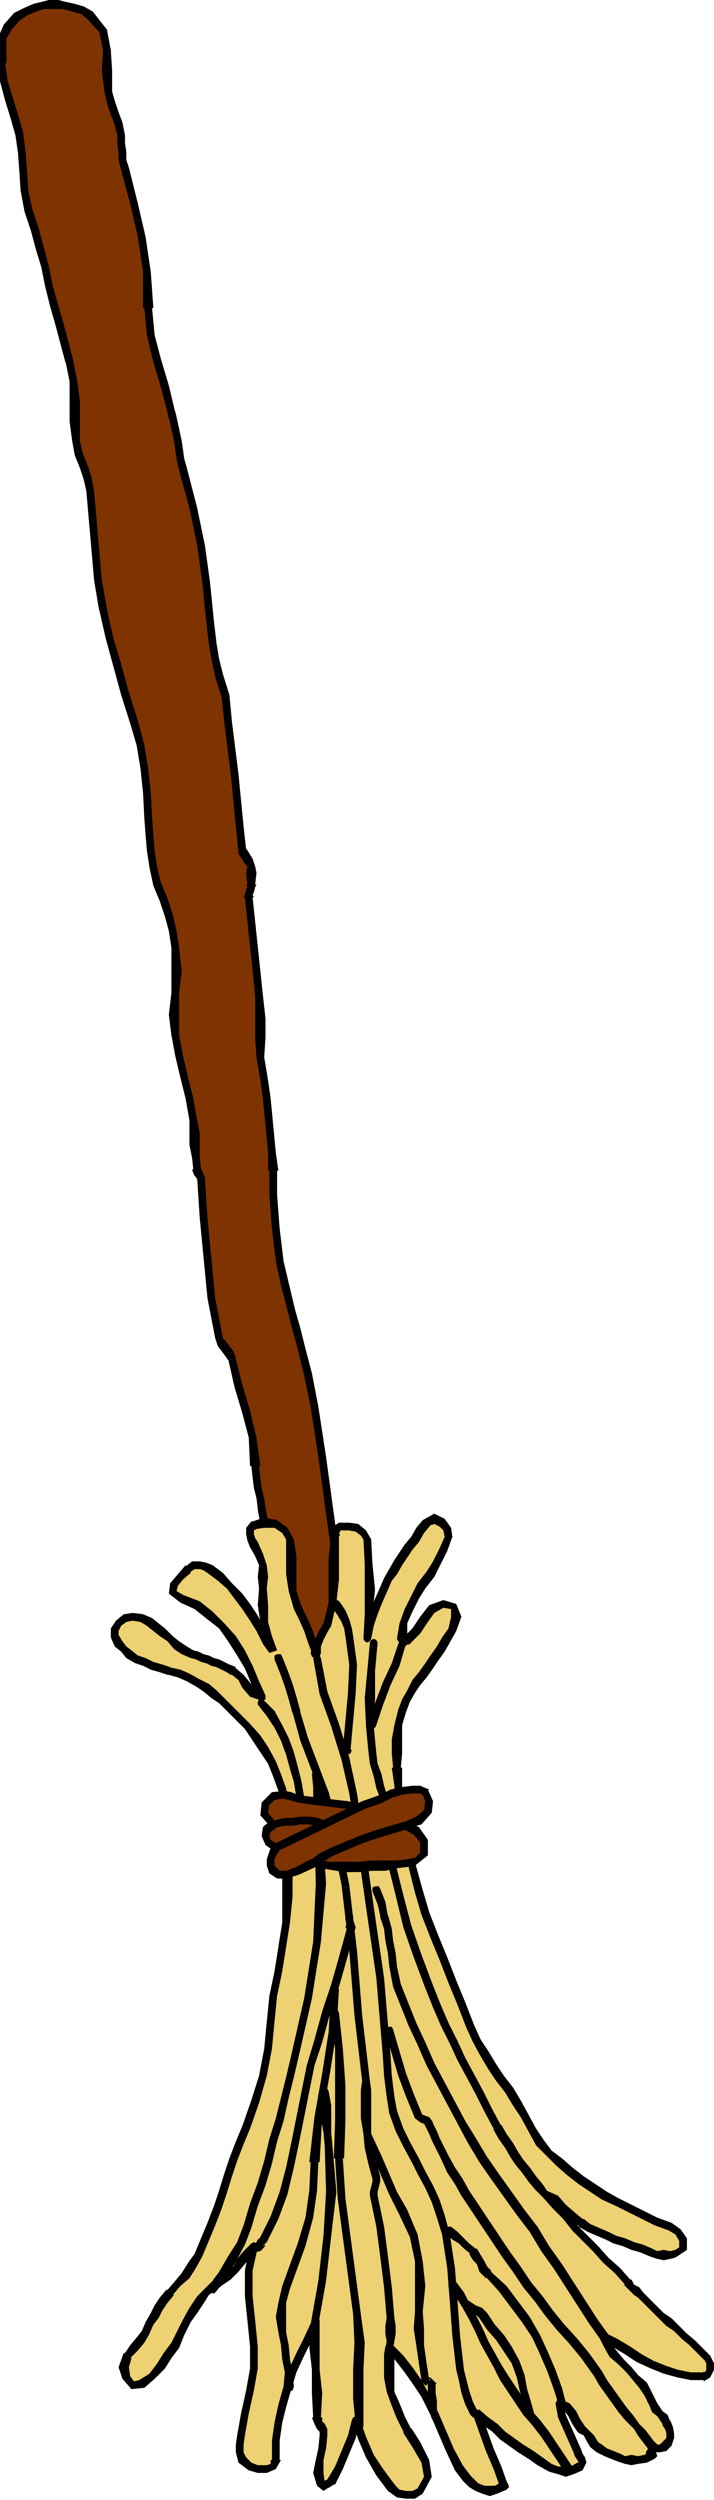 <svg xmlns="http://www.w3.org/2000/svg" width="53.184" height="1.939in" fill-rule="evenodd" stroke-linecap="round" preserveAspectRatio="none" viewBox="0 0 554 1939"><style>.pen1{stroke:none}.brush2{fill:#7f3300}.brush3{fill:#000}</style><path d="m246 1490 4 4 5 2 5 1h11l6-1 5-1 5-2 4-32-3-33-5-32-2-33v-4l-2-3-2-3-1-4v-36l-1-12-1-11-1-12-1-11-1-11-1-9-4-14-3-15-2-8-5-36-6-44-6-39-5-25-5-20-4-15-4-15-5-20-4-18-3-25-2-26v-19l-1-14-2-21-2-21-2-14-3-18v-30l-1-18-2-19-2-19-2-19-2-19v-2l1-3 1-3v-16l-2-4-5-8-2-19-4-41-5-40-2-20-5-16-3-13-2-12-2-17-3-30-4-29-6-29-8-30-2-8-2-14-3-14-2-8-5-20-6-20-5-20-2-21-1-28-4-27-6-26-7-27-2-7v-6l-1-7v-6l-2-9-3-8-3-9-2-8-1-16V39l-3-15-10-12-6-4-7-2-8-2-7-1-8 1-7 2-7 3-7 4-7 8-4 8-1 10v10l2 14 4 14 4 13 4 14 2 15 1 14 1 15 3 15 5 15 4 15 4 14 3 15 4 15 4 14 4 15 4 15 3 15 1 15v16l1 15 2 10 4 10 3 9 2 10 2 23 2 23 2 23 4 23 5 22 6 21 6 22 7 22 5 18 3 18 2 19 1 20 1 13 1 12 2 13 3 13 5 12 4 12 3 12 2 13 1 18-1 17-1 17 1 16 3 16 4 17 4 16 3 17 1 10v9l1 10 1 9v2l1 1 1 2 1 2 2 31 3 31 3 31 6 31 2 4 3 4 3 4 2 4 5 21 6 20 5 20 2 22 1 9 1 8 2 8 1 8 5 28 3 28 2 28 3 28 2 10 2 11 2 10 1 11v7l1 6v14l1 4 1 3 2 4v34l2 31 4 30 8 29 4 4z" class="pen1 brush2"/><path fill-rule="nonzero" d="m284 1492 2-2-5 2-4 1-6 1-6-1-5 1-4-1-4-2-3-3-6 4 5 5 6 2 6 1 5 1 6-1 6-1 6-1 5-2 2-2-2 2 2-2v-2l-1-2h-3z" class="pen1 brush3"/><path fill-rule="nonzero" d="m278 1363 2 33 5 32 2 33-3 31 6 2 5-33-4-33-5-32-2-33zm-6-14 2 5 2 4 2 2v3h6v-5l-2-4-2-2v-3zm0-48v48h8v-36l-2-12zm-5-45h1l1 11 1 11 1 12 1 11h6l-1-11-1-12-1-11-1-11h1zm-9-46 2 8 3 15 4 14v9h8l-2-9-4-14-3-15-2-8zm-22-143 5 24 6 39 6 44 5 36h6l-5-36-6-44-6-39-5-26z" class="pen1 brush3"/><path fill-rule="nonzero" d="m218 997 5 19 4 16 4 14 5 21 6-2-5-19-4-16-4-14-5-21z" class="pen1 brush3"/><path fill-rule="nonzero" d="M208 908h1v19l2 26 3 25 4 19 6-2-4-17-3-25-2-26v-19h1zm-6-70 2 14 2 21 2 21v14h8l-2-14-2-21-2-21-2-14zm-4-66v33l1 15 3 18h6l-3-18 1-15v-15l-2-18zm-9-76h1l2 19 2 19 2 19 2 19h6l-2-19-2-19-2-19-2-19h1zm3-10h-1l1 2-1 2-1 4-1 2h8l-1-2 1-2 1-4 1-2h-1zm-7-25v1l5 8 2 2-1 5 1 9h6l1-9-1-5-2-6-5-8v1z" class="pen1 brush3"/><path fill-rule="nonzero" d="m172 541 2 19 5 40 4 41 2 20 6-2-2-18-4-41-5-40-2-21z" class="pen1 brush3"/><path fill-rule="nonzero" d="m160 482 2 17 2 12 3 14 5 16 6-2-5-16-3-12-2-12-2-17zm-21-117 8 29 6 29 4 29 3 30h6l-3-30-4-29-6-29-8-31z" class="pen1 brush3"/><path fill-rule="nonzero" d="M130 320v1l2 7 3 14 2 14 2 9 6-2-2-7-2-14-3-14-2-9v1z" class="pen1 brush3"/><path fill-rule="nonzero" d="M111 239h1l2 21 5 21 6 20 5 19h6l-5-21-6-20-5-19-2-21h1zM94 132l7 26 6 26 4 27v28h8l-2-28-4-27-6-26-7-28z" class="pen1 brush3"/><path fill-rule="nonzero" d="M91 105v6l1 7v6l2 8 6-2-2-6v-6l-1-7v-6zM81 71l2 9 3 9 3 8 2 8h6l-2-10-3-8-3-9-2-7zM68 15l9 10 3 14-1 16 2 16h6V55l-1-16-3-16L72 9z" class="pen1 brush3"/><path fill-rule="nonzero" d="m15 16 6-4 7-3 6-2h15l7 2 7 2 5 4 4-6-7-4-7-2-9-2-7-2-8 2-8 2-7 3-8 4z" class="pen1 brush3"/><path fill-rule="nonzero" d="M4 49h1V30l4-7 6-7-4-6-8 9-4 9-2 11v10h1zm14 54-4-14-4-13-4-13-2-14h-6l2 14 4 15 4 13 4 14zm7 59-3-14-1-15-1-14-2-16-6 2 2 14 1 14 1 15 3 16zm32 119v-1l-4-15-4-15-4-14-4-14-3-15-4-15-4-15-5-15-6 2 5 15 4 15 4 13 3 15 4 16 4 14 4 15 4 15v-1z" class="pen1 brush3"/><path fill-rule="nonzero" d="M62 342v-31l-2-15-3-15h-6l3 15v31l2 15zm11 39-2-11-3-9-4-10-2-9h-6l2 11 4 10 3 9 2 9zm10 92v-1l-4-22-2-23-2-23-2-23h-6l2 23 2 23 2 23 4 24v-1z" class="pen1 brush3"/><path fill-rule="nonzero" d="m107 559-7-22-6-22-6-20-5-22h-6l5 22 6 22 6 22 7 22zm11 76-1-20-2-19-3-18-5-19-6 2 5 17 3 18 2 19 1 20zm7 50-3-12-2-13-1-12-1-13h-6l1 13 1 12 2 13 3 14z" class="pen1 brush3"/><path fill-rule="nonzero" d="m139 735-2-13-3-13-4-12-5-12-6 2 5 12 4 12 3 11 2 13zm0 68v-33l2-17-2-18h-6v35l-2 17 2 16zm14 66-3-17-4-16-4-17-3-16h-6l3 16 4 17 4 16 3 17zm4 38h-1l-1-9v-19l-2-10h-6v19l2 10 1 9h-1zm2 7v-1l-1-2-1-3h-1l1-1h-8l1 3 1 2 1 1 1 2v-1z" class="pen1 brush3"/><path fill-rule="nonzero" d="m173 1038-6-31-3-31-3-31-2-31h-6l2 31 3 31 3 31 6 31zm10 16v-1l-2-5-3-4-3-4-2-2h-6l2 6 3 4 3 4 2 3v-1z" class="pen1 brush3"/><path fill-rule="nonzero" d="M201 1137h1l-3-22-5-21-6-20-5-20h-6l5 22 6 20 5 19 1 22h1zm5 32v1l-1-8-2-8-1-8-1-9h-6l1 9 1 8 2 8 1 8v1z" class="pen1 brush3"/><path fill-rule="nonzero" d="m219 1282-3-28-2-28-3-28-5-29-6 2 5 27 3 28 2 28 3 28zm7 42-1-11-2-10-2-11-2-10h-6l2 10 2 11 2 10 1 11zm1 27 1-7-1-7-1-6v-7h-6v7l1 6-1 7 1 7zm4 14h1l-1-4-2-4-1-3-1-3h-6l1 5 1 3 2 4-1 2h1zm13 119 1 1-8-28-4-30-2-31v-31h-6v31l2 31 4 30 8 30 1 1-1-1 2 2h2l2-1v-3z" class="pen1 brush3"/><path fill-rule="nonzero" d="M249 1488h-1l-4-4-4 4 4 4h-1 3l2-1 1-1-1-2z" class="pen1 brush3"/><path d="m212 1281-5-8-5-9-5-9-6-9-6-8-7-8-7-7-8-6-4-2-4-1h-5l-4 3-6 6-5 6-1 6 7 5 12 5 10 8 9 8 8 10 7 11 6 11 5 12 5 11-7-3-5-6-4-6-6-5-4-2-4-2-4-2-4-1-4-2-4-1-4-2-4-1-6-3-6-4-5-5-6-5-5-4-5-4-6-3-7-1-6 1-5 4-3 5v5l3 6 4 4 4 4 6 4 6 2 6 3 7 2 6 2 8 2 7 3 7 4 7 4 6 5 6 5 6 6 6 6 8 8 7 9 6 9 6 10 4 10 4 11 2 11 1 11 1 21v40l-1 20-3 19-3 19-4 19-2 20-2 21-4 21-6 20-7 20-5 12-5 13-4 12-4 13-4 12-5 13-5 12-5 12-5 8-5 8-6 6-6 7-5 6-4 6-3 6-4 6-3 7-4 6-5 6-5 6-3 9 2 8 5 6 7-1 8-6 7-8 5-8 6-8 4-9 5-10 5-8 6-9 4-5 6-5 5-4 6-4 6-5 4-6 5-6 5-6-4 19v20l2 19 2 20v17l-3 17-4 18-3 17-1 7v6l2 6 6 5 6 2h7l5-2 2-5v-15l2-14 3-13 4-14 4-13 6-13 6-12 6-13-1 19 1 18 1 18v19l1 4 2 3 2 3v4l-1 10-2 9-1 10 2 9 2 1 2-1 2-1 2-1 6-11 5-12 5-12 3-13 5 14 6 14 8 13 9 12 5 4 6 1h6l5-3 6-11-2-12-7-13-7-11-5-10-4-10-4-10-1-11v-24l8 9 7 9 7 10 6 10 7 14 6 14 6 14 7 14 3 4 3 4 4 4 4 3 5 2 5 1 5-1 6-3-5-14-6-14-5-14-5-14 7 6 7 5 6 6 7 5 7 5 8 5 7 5 8 5 6 2 6 1 5-1 6-3 2-3-1-3-2-3-1-3-4-9-4-9-4-9-2-10 6 3 4 5 3 6 4 6 4 3 3 4 3 5 4 3 5 3 5 2 5 2 5 2h10l6-1 5-3-1-2 1-1 1-2-2-1 4 1h3l3-1 3-3 2-4v-4l-1-4-2-4-2-4-3-3-3-3-2-4-4-8-4-7-6-6-5-6-6-6-6-6-4-6-4-8 9 5 10 6 9 6 10 5 10 4 10 3 10 2h10l3-1 2-4v-5l-2-4-6-6-6-6-6-5-6-6-6-5-6-5-6-6-6-6-4-4-3-3-4-3-3-4-8-9-9-8-8-9-8-8-8-8-7-9-8-8-8-9 8 4 6 6 7 7 7 5 6 4 7 3 7 3 6 3 7 2 7 3 7 2 7 3 5 2h10l4-1 6-4v-7l-4-6-6-4-11-4-10-5-10-5-10-5-10-5-9-6-9-6-9-7-8-7-8-7-7-8-6-10-6-11-6-10-6-10-7-9-6-9-6-10-6-10-5-11-7-18-7-17-7-18-7-17-7-18-5-17-5-19-4-18v-1l-1-1-1-1v-1l-2-14-2-14-1-13-1-14v-22l1-11 3-11 3-8 4-7 4-7 5-6 5-7 4-6 5-7 4-7 5-8 3-10-2-8-8-2-9 4-6 8-6 9-8 8h-2l-1-1v-1l1-12 4-10 5-10 5-9 7-9 5-9 5-10 4-10-1-6-4-5-6-3-6 3-5 6-4 7-5 6-4 6-4 6-4 7-4 6-3 7-4 9-4 10-3 10-2 10 1-19 1-19-1-20-1-19-3-5-5-4-6-1h-7l-2 1-1 2-1 2v2l-1 17v17l-1 18-4 17-3 5-3 6-2 5-1 6-3-9-3-9-4-9-4-8-4-13-1-13v-14l-1-13-4-7-7-5-9-1-8 2-3 3v4l1 4 2 4 4 8 3 8v31l1 13 3 12 4 11z" class="pen1" style="fill:#edd172"/><path fill-rule="nonzero" d="m161 1220 8 6 7 6 6 8 6 8 6 9 5 8 5 10 5 7 6-2-5-9-5-8-5-10-6-9-6-8-8-8-7-8-8-6z" class="pen1 brush3"/><path fill-rule="nonzero" d="M148 1220v-1l3-2h4l3 1 3 2 4-6-5-2-5-1h-6l-5 4v-1z" class="pen1 brush3"/><path fill-rule="nonzero" d="m142 1237-5-3 1-4 4-5 6-5-4-6-6 7-6 7-1 8 9 7z" class="pen1 brush3"/><path fill-rule="nonzero" d="m203 1319 3-4-5-11-5-12-6-12-7-11-9-10-9-9-10-8-13-5-2 6 11 5 10 8 9 7 7 10 7 11 6 10 5 12 5 11 3-4-3 4 2 2h2l2-1v-3z" class="pen1 brush3"/><path fill-rule="nonzero" d="M179 1299h1l5 4 3 6 6 7 9 3v-6l-5-3-4-5-5-6-7-6h1z" class="pen1 brush3"/><path fill-rule="nonzero" d="m148 1286 4 1 4 2 4 1 4 2 4 1 4 2 4 2 3 2 4-6-5-2-4-2-4-2-4-1-4-2-4-1-4-2-4-1z" class="pen1 brush3"/><path fill-rule="nonzero" d="m103 1257 6 1 5 3 5 4 5 4 6 4 5 6 6 4 7 3 2-6-5-3-6-4-5-4-6-6-5-4-5-4-7-3-8-1zm-11 11v-3l2-4 4-3 5-1v-6l-7 1-6 5-4 6v7z" class="pen1 brush3"/><path fill-rule="nonzero" d="M131 1293h1l-6-2-7-2-6-3-6-2-5-4-4-3-3-4-3-5-6 2 3 7 5 4 4 5 7 4 6 2 6 3 7 2 6 2h1z" class="pen1 brush3"/><path fill-rule="nonzero" d="m186 1329-6-6-6-6-6-6-6-5-8-4-7-4-7-3-9-2v6l7 2 7 3 7 4 6 4 6 5 6 4 6 6 6 6z" class="pen1 brush3"/><path fill-rule="nonzero" d="m225 1410-1-11-2-12-4-11-4-10-6-11-6-9-8-9-8-8-4 4 8 8 6 9 6 9 6 9 4 10 4 11 2 10 1 11zm0 81 2-20v-40l-2-21h-6v81zm-12 77 2-20 4-19 3-19 3-19h-6l-3 19-3 19-4 19-2 20zm-19 83 7-20 6-21 4-21 2-21h-6l-2 21-4 21-6 19-7 20z" class="pen1 brush3"/><path fill-rule="nonzero" d="m157 1750 5-12 5-12 5-13 4-12 4-13 4-12 5-13 5-12-6-2-5 12-5 13-4 12-4 13-4 12-5 13-5 12-5 12z" class="pen1 brush3"/><path fill-rule="nonzero" d="M135 1780h-1l6-7 7-6 5-8 5-9-6-2-5 7-5 8-5 6-6 7h-1z" class="pen1 brush3"/><path fill-rule="nonzero" d="M102 1829h-1l6-6 5-6 4-7 3-7 4-5 3-6 4-6 5-6-6-4-5 6-4 6-3 6-4 7-3 7-4 5-5 6-4 6h-1z" class="pen1 brush3"/><path fill-rule="nonzero" d="m108 1846-4 1-3-4-1-7 2-7-6-4-4 11 3 9 7 8 10-1z" class="pen1 brush3"/><path fill-rule="nonzero" d="m153 1781-6 9-5 9-5 10-4 8-6 8-5 8-6 8-8 5 4 6 8-7 8-8 5-8 6-8 4-10 5-10 5-7 6-9z" class="pen1 brush3"/><path fill-rule="nonzero" d="m175 1762-6 4-5 4-6 6-5 5 6 4 3-5 6-4 5-4 6-4z" class="pen1 brush3"/><path fill-rule="nonzero" d="m200 1743-5-3-6 6-5 6-3 6-6 4 4 6 6-6 5-6 5-6 4-6-5-3 5 3 1-2-1-2-2-1-2 1z" class="pen1 brush3"/><path fill-rule="nonzero" d="m200 1820-2-20-2-19v-20l4-18-6-2-4 20v20l2 19 2 20zm-10 69 3-17 4-18 3-17v-17h-6v17l-3 17-4 18-3 17zm5 21-4-4-2-4v-6l1-7h-6l-1 7v6l2 8 8 6z" class="pen1 brush3"/><path fill-rule="nonzero" d="M211 1908h-1v3l-3 1h-7l-5-2-2 6 7 2h7l7-3 4-7h-1zm37-107-6-1-6 13-6 12-6 13-4 13-4 14-3 14-2 14v15h6v-15l2-14 3-12 4-14 4-13 6-13 6-12 6-13-6-1 6 1v-3l-2-1h-2l-2 2z" class="pen1 brush3"/><path fill-rule="nonzero" d="M250 1875h-1l1-19-2-18v-37h-6l-2 19 2 18v18l1 19h-1zm4 14v-5l-2-4-2-2v-3h-8l2 5 2 4 2 2v3zm-2 37-1-8v-10l2-9 1-10h-6l-1 10-2 9-2 10 3 10z" class="pen1 brush3"/><path fill-rule="nonzero" d="M254 1923h1-1l-2 1h-1l1 2-6 2 5 4 3-2 2-1 3-2h1z" class="pen1 brush3"/><path fill-rule="nonzero" d="m279 1876-6 1-3 12-5 12-5 12-6 10 6 4 6-12 5-12 5-12 3-14-6 1 6-1-1-2-2-1-2 1-1 2z" class="pen1 brush3"/><path fill-rule="nonzero" d="m307 1928-9-12-8-12-6-14-5-14-6 2 5 14 6 14 8 14 9 12z" class="pen1 brush3"/><path fill-rule="nonzero" d="m324 1930-4 2h-5l-5-1-3-3-6 4 7 5 7 1h7l6-4z" class="pen1 brush3"/><path fill-rule="nonzero" d="M313 1886v1l7 11 7 12 2 11-5 9 4 4 7-13-2-13-7-14-7-11v1z" class="pen1 brush3"/><path fill-rule="nonzero" d="m298 1844 2 11 4 11 4 10 5 10 6-2-5-10-4-10-4-9v-11zm6-26-5 2-1 6v18h8v-18l-1-6-5 2 5-2-1-2-2-1-2 1-1 2z" class="pen1 brush3"/><path fill-rule="nonzero" d="m333 1857-6-11-7-10-7-9-9-9-4 4 7 9 7 9 7 10 6 9z" class="pen1 brush3"/><path fill-rule="nonzero" d="m359 1912-7-13-6-14-6-14-7-14-6 2 7 14 6 14 6 14 7 15z" class="pen1 brush3"/><path fill-rule="nonzero" d="m388 1929 1-4-5 3h-8l-5-2-3-3-3-3-3-4-3-4-6 4 3 4 3 4 5 5 5 3 5 2 6 2 6-2 7-3 1-4-1 4 2-2-1-3-2-1h-3z" class="pen1 brush3"/><path fill-rule="nonzero" d="m372 1869-5 4 5 14 5 14 6 14 5 14 6-2-5-14-6-14-5-14-5-14-5 4 5-4-1-2h-3l-2 1v3z" class="pen1 brush3"/><path fill-rule="nonzero" d="m428 1911-7-5-7-5-8-5-7-5-7-5-6-6-7-5-7-6-4 6 7 6 7 5 6 6 7 5 7 5 8 5 7 5 9 5z" class="pen1 brush3"/><path fill-rule="nonzero" d="m448 1910-5 3h-10l-5-2-2 6 7 2 6 2 6-2 7-3z" class="pen1 brush3"/><path fill-rule="nonzero" d="m445 1902 1 3 2 3 1 2h-1l4 6 3-6-1-4-2-3-1-3z" class="pen1 brush3"/><path fill-rule="nonzero" d="m435 1861-4 3 2 11 4 9 4 9 4 9 6-2-4-9-4-9-4-9-2-9-4 3 4-3-1-2-2-1-2 1-1 2z" class="pen1 brush3"/><path fill-rule="nonzero" d="m453 1881 1 1-4-6-3-6-5-6-7-3-2 6 5 3 3 4 3 6 4 6 1 1z" class="pen1 brush3"/><path fill-rule="nonzero" d="m467 1896-3-2-3-5-4-4-4-4-4 6 4 2 2 4 3 5 5 4z" class="pen1 brush3"/><path fill-rule="nonzero" d="M504 1907v-6l-4 3-5 1-5-1-5 1-4-2-5-2-5-2-4-3-4 6 6 3 5 2 5 2 6 2 5 1 5-1 7-1 6-3v-6 6l2-2-1-3-2-1h-3z" class="pen1 brush3"/><path fill-rule="nonzero" d="m507 1895-2 6-1-1-1-1-2 3 3 5 4-6 1 1v1l1-5-5-3-2 6 2-6-2 1-1 2 1 2 2 1z" class="pen1 brush3"/><path fill-rule="nonzero" d="m515 1893-2 2-1 1h-3l-2-1-4 6 6 1h3l5-1 4-4z" class="pen1 brush3"/><path fill-rule="nonzero" d="M514 1880v1l2 3 1 3v4l-2 2 6 4 2-6v-4l-1-5-2-5v1z" class="pen1 brush3"/><path fill-rule="nonzero" d="m504 1866 2 5 4 3 2 3 2 3 6-2-2-5-4-3-2-3-2-3z" class="pen1 brush3"/><path fill-rule="nonzero" d="m469 1809-4 4 4 8 4 7 7 6 6 6 5 6 5 6 4 6 4 8 6-2-4-8-4-8-7-6-5-6-6-6-5-6-4-5-4-8-4 4 4-4-1-2h-3l-2 1v3z" class="pen1 brush3"/><path fill-rule="nonzero" d="M546 1839v1h-10l-10-2-9-3-10-4-9-5-9-6-10-6-10-5-2 6 8 5 10 6 9 6 11 5 10 4 11 3 10 2h10v1zm1-8 1 2v5l-1 2-1-1v8l5-3 3-6v-5l-3-6z" class="pen1 brush3"/><path fill-rule="nonzero" d="m499 1786 6 6 6 6 6 6 6 4 6 6 6 5 6 6 6 6 4-4-6-6-6-6-6-5-6-6-6-6-6-4-6-6-6-6z" class="pen1 brush3"/><path fill-rule="nonzero" d="M485 1772h-1l4 4 4 4 3 2 4 4 4-4-4-4-3-4-4-2-2-4h-1z" class="pen1 brush3"/><path fill-rule="nonzero" d="m424 1699-3 5 8 9 8 8 7 9 8 8 8 8 8 9 9 8 8 9 4-4-8-9-9-8-8-9-8-8-8-8-7-9-8-8-8-9-3 5 3-5-2-1-1 1-1 2v2z" class="pen1 brush3"/><path fill-rule="nonzero" d="M453 1721h-1l-6-5-7-6-6-7-9-4-2 6 7 4 6 5 7 8 8 5h-1z" class="pen1 brush3"/><path fill-rule="nonzero" d="m506 1744-7-3-7-2-7-3-7-2-6-3-7-3-7-3-5-4-4 6 7 4 7 3 7 3 6 3 7 2 7 3 7 2 7 3z" class="pen1 brush3"/><path fill-rule="nonzero" d="m524 1745-4 1-5-1-5 1-4-2-2 6 6 2 5 1 5-1 4-1z" class="pen1 brush3"/><path fill-rule="nonzero" d="m519 1730 5 3 3 5v5l-3 2v6l9-6v-9l-5-7-7-5z" class="pen1 brush3"/><path fill-rule="nonzero" d="m440 1687 9 7 9 6 9 6 11 5 10 5 10 5 10 5 11 4 2-6-11-4-10-5-10-5-10-5-9-5-9-6-9-6-9-7z" class="pen1 brush3"/><path fill-rule="nonzero" d="m410 1653 6 11 8 8 8 8 8 7 4-6-8-7-8-6-6-8-6-9z" class="pen1 brush3"/><path fill-rule="nonzero" d="m362 1573 5 11 6 11 6 10 6 9 7 9 6 10 6 9 6 11 6-2-6-11-6-11-6-10-7-9-6-9-6-10-6-9-5-11z" class="pen1 brush3"/><path fill-rule="nonzero" d="M312 1430h1l4 18 5 20 5 17 7 18 7 17 7 18 7 17 7 18 6-2-7-18-7-17-7-18-7-17-7-18-5-17-5-18-4-18h1zm-1-4h-1l1 2 2 2h-1 8l-1-2-2-2h1-1zm-6-55h-1l2 14 1 13 2 14 2 14h6l-2-14-2-14-1-13v-14h-1zm4-45-3 12-2 11v11l1 11h6l1-11v-22l3-10z" class="pen1 brush3"/><path fill-rule="nonzero" d="m343 1270-4 7-5 7-4 6-5 7-5 6-4 8-4 7-3 8 6 2 3-8 4-7 4-6 5-6 5-7 4-6 5-7 4-7z" class="pen1 brush3"/><path fill-rule="nonzero" d="m344 1247 6 1v6l-2 9-5 7 6 4 5-9 4-11-4-10-10-3z" class="pen1 brush3"/><path fill-rule="nonzero" d="M317 1275v1l9-9 6-9 5-7 7-4v-6l-11 4-7 9-6 9-7 7v1z" class="pen1 brush3"/><path fill-rule="nonzero" d="m308 1271 1 2 3 3 2 1 3-2-4-4 1-2v1l1 1h1z" class="pen1 brush3"/><path fill-rule="nonzero" d="m345 1192-4 9-5 10-5 8-7 9-5 10-5 10-4 11-2 12h8v-12l4-9 5-10 5-8 7-9 5-10 5-10 4-11zm-11-9 3-1 4 2 3 3 1 5h6l-1-7-5-7-8-4-9 5z" class="pen1 brush3"/><path fill-rule="nonzero" d="m301 1233 3-7 4-5 4-7 4-6 4-6 5-6 4-7 5-6-6-4-5 6-4 7-5 6-4 6-4 6-4 7-4 7-3 7z" class="pen1 brush3"/><path fill-rule="nonzero" d="M282 1271h6l2-10 3-9 4-10 4-9-6-2-4 9-4 10-3 11-2 10h6-6l1 2 2 1 2-1 1-2z" class="pen1 brush3"/><path fill-rule="nonzero" d="m282 1194 1 19v39l-1 19h6l1-19 2-19-2-20-1-19zm-17-7h-1 7l5 1 4 3 2 3h6l-4-7-6-5-7-1h-8z" class="pen1 brush3"/><path fill-rule="nonzero" d="M263 1191h1l-1-2 1-1v-1h1l-2-6-3 2-2 3-1 3-1 2h1zm-6 70 4-18 2-18v-34h-6l-2 17v35l-4 16z" class="pen1 brush3"/><path fill-rule="nonzero" d="M242 1282h7v-5l2-5 3-6 3-5-6-2-3 5-3 6-2 5-2 7h7-7l1 3 3 1 3-1 1-3z" class="pen1 brush3"/><path fill-rule="nonzero" d="m228 1248 4 8 4 9 3 9 3 8h6l-3-10-3-9-4-9-4-8z" class="pen1 brush3"/><path fill-rule="nonzero" d="M222 1194v27l2 13 4 14 6-2-4-12v-27l-2-13zm-23-8h-1l7-1h8l6 4 3 5h6l-5-9-8-6-10-2-9 3h-1z" class="pen1 brush3"/><path fill-rule="nonzero" d="m200 1196-2-3-1-3v-3l2-1-4-6-4 5v5l1 5 2 5zm7 36 1-9-1-9-3-9-4-9-6 4 4 7 3 7-1 9 1 9zm2 50 6-2-4-11-3-11v-13l-1-13h-6l-1 13 2 13 3 13 4 11 6-2zm10 3-1-2h-3l-2 1v3z" class="pen1 brush3"/><path fill-rule="nonzero" d="M233 1328v-1l-3-11-3-10-4-11-4-10-6 2 4 10 4 11 3 10 3 11v-1z" class="pen1 brush3"/><path fill-rule="nonzero" d="m261 1412-6-22-8-21-8-21-6-20h-6l6 22 8 21 8 21 6 20zm26 202-6-51-4-50-6-51-10-50h-6l10 50 6 51 4 50 6 51zm1 29v-22l-1-7h-6l-1 7v22zm7 46v-1l-3-11-3-11-1-11v-12h-8l2 12 1 11 3 13 3 11v-1z" class="pen1 brush3"/><path fill-rule="nonzero" d="M293 1703v-3l1-4 1-4v-3h-6v3l-1 4-1 4v3zm13 95-2-24-3-24-3-23-5-24h-6l5 24 3 23 3 24 2 24zm-1 24 1-6 1-6v-6l-1-6h-6l-1 6v6l1 6-1 6zm-6 0 1 2 2 1 2-1 1-2zm-137-49v3l2 2 2 1 2-2z" class="pen1 brush3"/><path fill-rule="nonzero" d="m189 1726-5 13-7 11-7 12-8 11 6 4 8-11 7-12 7-13 5-13z" class="pen1 brush3"/><path fill-rule="nonzero" d="m226 1594-4 17-4 16-4 16-5 16-4 17-5 17-6 16-5 17 6 2 5-17 6-16 5-17 4-17 5-16 4-18 4-16 4-17zm18-179 1 46-2 45-7 44-10 44h6l10-44 7-44 4-45-3-46zm-2-39 1 10v19l1 10h6l1-10v-10l-2-9-1-10zm6 0-1-2-2-1-2 1-1 2zm26 110-1-2-2-1-2 1-1 2zm1 12 1-3-1-3-1-3v-3h-6v3l1 3-1 3 1 1z" class="pen1 brush3"/><path fill-rule="nonzero" d="m250 1584 6-22 7-21 6-21 6-22-6-2-6 22-6 21-7 21-6 22z" class="pen1 brush3"/><path fill-rule="nonzero" d="m204 1742 3-3 9-18 7-19 5-21 4-19 4-20 4-20 4-20 6-18-6-2-6 20-4 20-4 20-4 20-4 19-5 19-7 19-9 18 3-3z" class="pen1 brush3"/><path fill-rule="nonzero" d="m197 1747 5-1 3-3 1-2-2 1v-8l-4 3-1 2-1 1-1 1zm0-6-2 1-1 2 1 2 2 1zm66-198-1-2-2-1-2 1-1 2zm-16 134h1l2-35 6-34 5-32 2-33h-6l-2 33-5 32-6 34-4 35h1zm-18 87 8-22 6-22 3-21 1-22h-6l-1 22-3 21-6 20-8 22z" class="pen1 brush3"/><path fill-rule="nonzero" d="M222 1809v-23l3-11 4-11-6-2-4 11-3 13-2 11 2 12zm6 42-1-11-2-10-1-11-2-10h-6l2 10 1 11 2 10-1 11zm-8 0 1 3 3 1 3-1 1-3zm21-48 1 2 2 1 2-1 1-2zm11-138 1 35-2 34-4 35-6 34h6l6-34 4-35 4-34-3-35zm-3-43v21l2 11 1 11h6l-1-11v-21l-2-11zm6 0-1-2-2-1-2 1-1 2zm8-61-1-2-2-1-2 1-1 2z" class="pen1 brush3"/><path fill-rule="nonzero" d="M266 1674h1l1-29v-28l-2-28-3-28h-6l3 28v56l-1 29h1zm14 121-4-30-4-30-4-30-2-31h-6l2 31 4 30 4 30 4 30zm2 87v-44l1-21-3-22h-6l1 22-1 21v22l2 22zm-6 0 1 2 2 1 2-1 1-2zm59-6 2 2h2l2-1v-3z" class="pen1 brush3"/><path fill-rule="nonzero" d="M331 1849h1v7l1 6v7l2 7 6-2-2-5v-7l-1-6v-7h1z" class="pen1 brush3"/><path fill-rule="nonzero" d="M327 1846h-1l4 4h2l-1-1h8l-3-3-2-2h-2l2 2h-1z" class="pen1 brush3"/><path fill-rule="nonzero" d="m322 1793-1 13 2 13 2 14 2 13h6l-2-13-2-14v-13l-1-13zm-12-75 8 17 4 19v39h6l2-20-2-19-4-21-8-19z" class="pen1 brush3"/><path fill-rule="nonzero" d="m283 1659 7 15 6 14 6 14 8 16 6-4-8-14-6-14-6-14-7-15z" class="pen1 brush3"/><path fill-rule="nonzero" d="m289 1657-1-2h-3l-2 1v3zm76 216 2 2h2l2-1v-3z" class="pen1 brush3"/><path fill-rule="nonzero" d="m354 1838 2 8 2 10 3 9 4 8 6-2-4-8-3-9-2-8-2-8zm-11-105 4 26 2 26 2 27 3 26h6l-3-26-2-27-2-26-4-26zm-41-94 5 14 6 12 6 11 5 10 6 11 5 11 4 12 4 13h6l-4-15-4-12-5-11-6-11-5-10-6-11-6-12-5-14z" class="pen1 brush3"/><path fill-rule="nonzero" d="m296 1582 1 12 1 16 2 16 2 13 6-2-2-11-2-16-1-16-1-12zm-25-191 7 46 7 49 7 48 4 48h6l-4-48-7-48-7-49-7-46zm-28-105 5 28 9 25 8 26 6 26h6l-6-28-8-26-9-25-5-26zm6 0-1-2-2-1-2 1-1 2zm-45 32-2-1-1 1-1 2v2zm35 87-3-11-2-12-3-12-3-11-4-11-5-10-6-11-9-9-4 4 7 9 6 9 5 10 4 11 3 11 3 10 2 12 3 11zm8 9-2-4-3-3-2-1-1-1h-6l1 5 4 3 1 1 2 2z" class="pen1 brush3"/><path fill-rule="nonzero" d="m251 1422-1-2-1-4-1-1-1-1-6 2 1 3 1 1h1l-1 2zm-8 0 1 3 3 1 3-1 1-3zm21-179-2-2-2 1-2 2v3zm10 26-1-6-2-7-3-7-4-6-6 4 4 6 3 5 2 5 1 6zm-2 88 2-22 2-22 1-22-3-22h-6l3 22-1 22-2 22-2 22zm-7 0 1 3 3 1 3-1 1-3zm28-83-1-2-2-1-2 1-1 2zm-1 86-2-21 1-22v-21l2-22h-6l-2 22-2 21 1 22 2 21zm9 34v1l-3-10-2-9-3-8-1-8h-6l1 8 3 10 2 9 3 8v1z" class="pen1 brush3"/><path fill-rule="nonzero" d="m307 1446-2-12-1-12-1-13-2-15-6 2 2 13 1 13 1 12 2 12zm29 94-9-24-8-23-6-23-6-24h-6l6 24 6 25 8 23 9 24z" class="pen1 brush3"/><path fill-rule="nonzero" d="M389 1648v1l-7-13-7-14-7-13-7-13-6-13-7-14-6-14-6-15-6 2 6 15 6 14 7 14 6 13 7 13 7 13 7 14 7 13v1z" class="pen1 brush3"/><path fill-rule="nonzero" d="m425 1700-4-6-5-6-5-7-5-6-4-6-4-7-5-7-4-7-6 4 4 7 5 7 4 7 4 6 5 6 5 7 5 6 6 6zm-4 4h2l2-1 1-1-1-2zm-106-429-1-2-2-1-2 1-1 2zm-23 63 5-15 6-16 7-15 5-17h-6l-5 15-7 15-6 16-5 17zm-6 0 1 2 2 1 2-1 1-2zm181 478 2 2 3-1 1-2v-3z" class="pen1 brush3"/><path fill-rule="nonzero" d="m391 1704 10 14 10 13 9 15 10 14 9 14 9 14 9 14 10 14 6-4-10-14-9-14-9-14-9-14-10-14-9-15-10-13-10-14z" class="pen1 brush3"/><path fill-rule="nonzero" d="m324 1586 7 16 8 15 8 15 8 15 8 15 9 15 9 13 10 14 6-4-10-14-9-13-9-15-8-13-8-15-8-15-8-15-7-16z" class="pen1 brush3"/><path fill-rule="nonzero" d="m302 1525 3 16 6 15 6 15 7 15 6-2-7-15-6-15-6-15-3-14zm-7-39v1l3 9 1 9 2 10 1 10h6l-1-10-2-10-1-9-3-11v1z" class="pen1 brush3"/><path fill-rule="nonzero" d="m289 1467 2 5 2 5 1 4 1 5h6l-1-5-1-6-2-5-2-5z" class="pen1 brush3"/><path fill-rule="nonzero" d="m295 1465-1-2h-3l-2 1v3zm211 437h3l2-2 1-2-2-2z" class="pen1 brush3"/><path fill-rule="nonzero" d="m492 1884 3 5 3 4 3 4 5 5 4-6-3-3-3-4-3-4-5-5z" class="pen1 brush3"/><path fill-rule="nonzero" d="m451 1829 5 7 5 7 4 7 5 7 5 7 5 7 5 6 7 7 4-4-5-7-5-6-5-7-5-7-5-7-4-7-5-7-5-7z" class="pen1 brush3"/><path fill-rule="nonzero" d="m382 1739 8 12 8 11 8 12 9 11 8 11 9 11 10 11 9 11 6-4-9-11-10-11-9-11-8-11-9-11-8-12-8-11-8-12z" class="pen1 brush3"/><path fill-rule="nonzero" d="m337 1664 5 10 5 11 6 9 5 9 6 9 6 9 6 9 6 9 6-4-6-9-6-9-6-9-6-9-5-9-6-9-5-9-5-10z" class="pen1 brush3"/><path fill-rule="nonzero" d="m328 1646 1 1 2 4 2 4 2 5 2 4 6-2-2-4-2-5-2-4-2-4 1 1z" class="pen1 brush3"/><path fill-rule="nonzero" d="m322 1643 4 3 2 1 1 1-1-2h8l-3-4-3-1-2-1v1z" class="pen1 brush3"/><path fill-rule="nonzero" d="m299 1576 5 17 5 17 6 16 7 17 6-2-7-17-6-16-5-17-5-17z" class="pen1 brush3"/><path fill-rule="nonzero" d="m305 1574-1-2h-3l-2 1v3zm129 293 1 2 2 1 2-1 1-2zm-57-100v-1l10 11 9 12 9 12 8 12 6 13 6 14 5 14 4 13h6l-4-15-5-14-6-14-6-13-8-14-9-12-9-12-12-11v-1z" class="pen1 brush3"/><path fill-rule="nonzero" d="M365 1748h-1l3 5 3 3 2 6 5 5 4-6-3-3-2-4-3-5-3-5h-1z" class="pen1 brush3"/><path fill-rule="nonzero" d="m346 1733 5 4 5 3 4 4 5 4 4-4-5-4-4-4-5-5-5-4z" class="pen1 brush3"/><path fill-rule="nonzero" d="M350 1727h-3l-2 1-1 3 2 2zm4 43-2-2-2 1-2 2v3z" class="pen1 brush3"/><path fill-rule="nonzero" d="m394 1842-5-8-5-9-5-9-4-9-5-10-5-9-5-10-6-8-6 4 6 8 5 8 5 9 5 10 4 9 5 9 5 9 5 10z" class="pen1 brush3"/><path fill-rule="nonzero" d="m444 1913-6-9-6-9-6-9-7-9-7-8-6-9-6-9-6-9-6 4 6 9 6 9 6 9 7 8 7 9 6 9 6 9 6 9z" class="pen1 brush3"/><path fill-rule="nonzero" d="m438 1917 2 2 3-1 1-2v-3zm-29-41 2 2h2l2-1v-3z" class="pen1 brush3"/><path fill-rule="nonzero" d="m397 1833 4 11 2 9 3 12 3 11 6-2-3-11-3-10-2-11-4-11z" class="pen1 brush3"/><path fill-rule="nonzero" d="m372 1798 6 9 7 8 6 9 6 9 6-2-6-11-6-9-7-8-6-9z" class="pen1 brush3"/><path fill-rule="nonzero" d="m359 1788 3 4 5 2 3 2 2 2 6-4-4-4-5-2-3-2-3-2z" class="pen1 brush3"/><path fill-rule="nonzero" d="m363 1784-2-1-1 1-1 2v2z" class="pen1 brush3"/><path d="m278 1402-8-2-9-1-8-1-8-1-8-1-6-1-6-2-5-1-8 1-6 6-1 8 7 8-5 4-1 5 2 5 6 4-2 4-2 5v5l2 4 4 3h6l9-3 12-6 12 2 12 1h11l11-1h10l9-1 8-1 6-1 7-6v-10l-6-8-9-4 11-4 7-7 1-8-3-7-4-2h-6l-8 1-8 2-8 4-8 3-6 2-4 2z" class="pen1 brush2"/><path fill-rule="nonzero" d="m219 1395 5 1 7 2 6 1 8 1 8 1 8 1 9 1 8 2v-6l-8-2-9-1-8-1-8-1-8-1-6-1-5-2-5-1z" class="pen1 brush3"/><path fill-rule="nonzero" d="m214 1418-1-6-5-6 1-6 4-4 6-1 2-6-10 1-8 8-1 10 9 10-1-6 1 6h3l1-2v-3l-2-1z" class="pen1 brush3"/><path fill-rule="nonzero" d="m217 1435-2-5-5-3-1-3 1-3 4-3-4-6-6 5-1 7 3 7 7 5-2-5 2 5h3l1-2v-3l-2-1z" class="pen1 brush3"/><path fill-rule="nonzero" d="M243 1442h-2l-11 6-8 3h-5l-2-2-2-2v-5l2-4 2-3-6-4-2 5-2 6v5l2 6 6 4h7l10-3 13-6h-2 2l2-2-1-3-2-1h-3z" class="pen1 brush3"/><path fill-rule="nonzero" d="m322 1441-6 1-8 1h-19l-11 1h-23l-12-2v6l12 2 12 2h11l11-1h10l9-2 8-1 6-1z" class="pen1 brush3"/><path fill-rule="nonzero" d="M314 1413v6l7 4 5 6v8l-4 4v6l10-8v-12l-7-10-11-4v6-6l-2 1-1 2 1 2 2 1z" class="pen1 brush3"/><path fill-rule="nonzero" d="M327 1392h1l2 5-1 7-6 5-9 4v6l13-4 8-9 1-9-4-9h1z" class="pen1 brush3"/><path fill-rule="nonzero" d="M278 1405h1l4-2 6-2 8-3 8-4 7-2 8-1h6l1 1 6-4-7-3h-6l-8 1-9 2-8 4-8 3-6 2-4 2h1-1l-2 1v3l1 2h3z" class="pen1 brush3"/><path fill-rule="nonzero" d="m279 1405 2-2v-2l-1-2h-3z" class="pen1 brush3"/><path fill-rule="nonzero" d="m214 1433 1 3 64-31-2-6-64 31 1 3z" class="pen1 brush3"/><path fill-rule="nonzero" d="m213 1430-2 1v3l1 2h3zm102-11 2-2v-2l-1-2h-3z" class="pen1 brush3"/><path fill-rule="nonzero" d="m245 1447 6-3 8-5 12-5 12-5 12-4 10-3 7-2 3-1-2-6-3 1-7 2-10 3-12 4-12 5-12 5-10 5-6 5z" class="pen1 brush3"/><path fill-rule="nonzero" d="M241 1443v2l1 1 1 1h2zm-29-31-2 1-1 2 1 2 2 1zm40 0-5-2-7-1h-7l-6 1h-6l-5 1-3 1h-1v6h1l3-1 5-1h6l6-1h7l5 1 5 2z" class="pen1 brush3"/><path fill-rule="nonzero" d="M250 1418h3l1-2v-3l-2-1z" class="pen1 brush3"/></svg>
